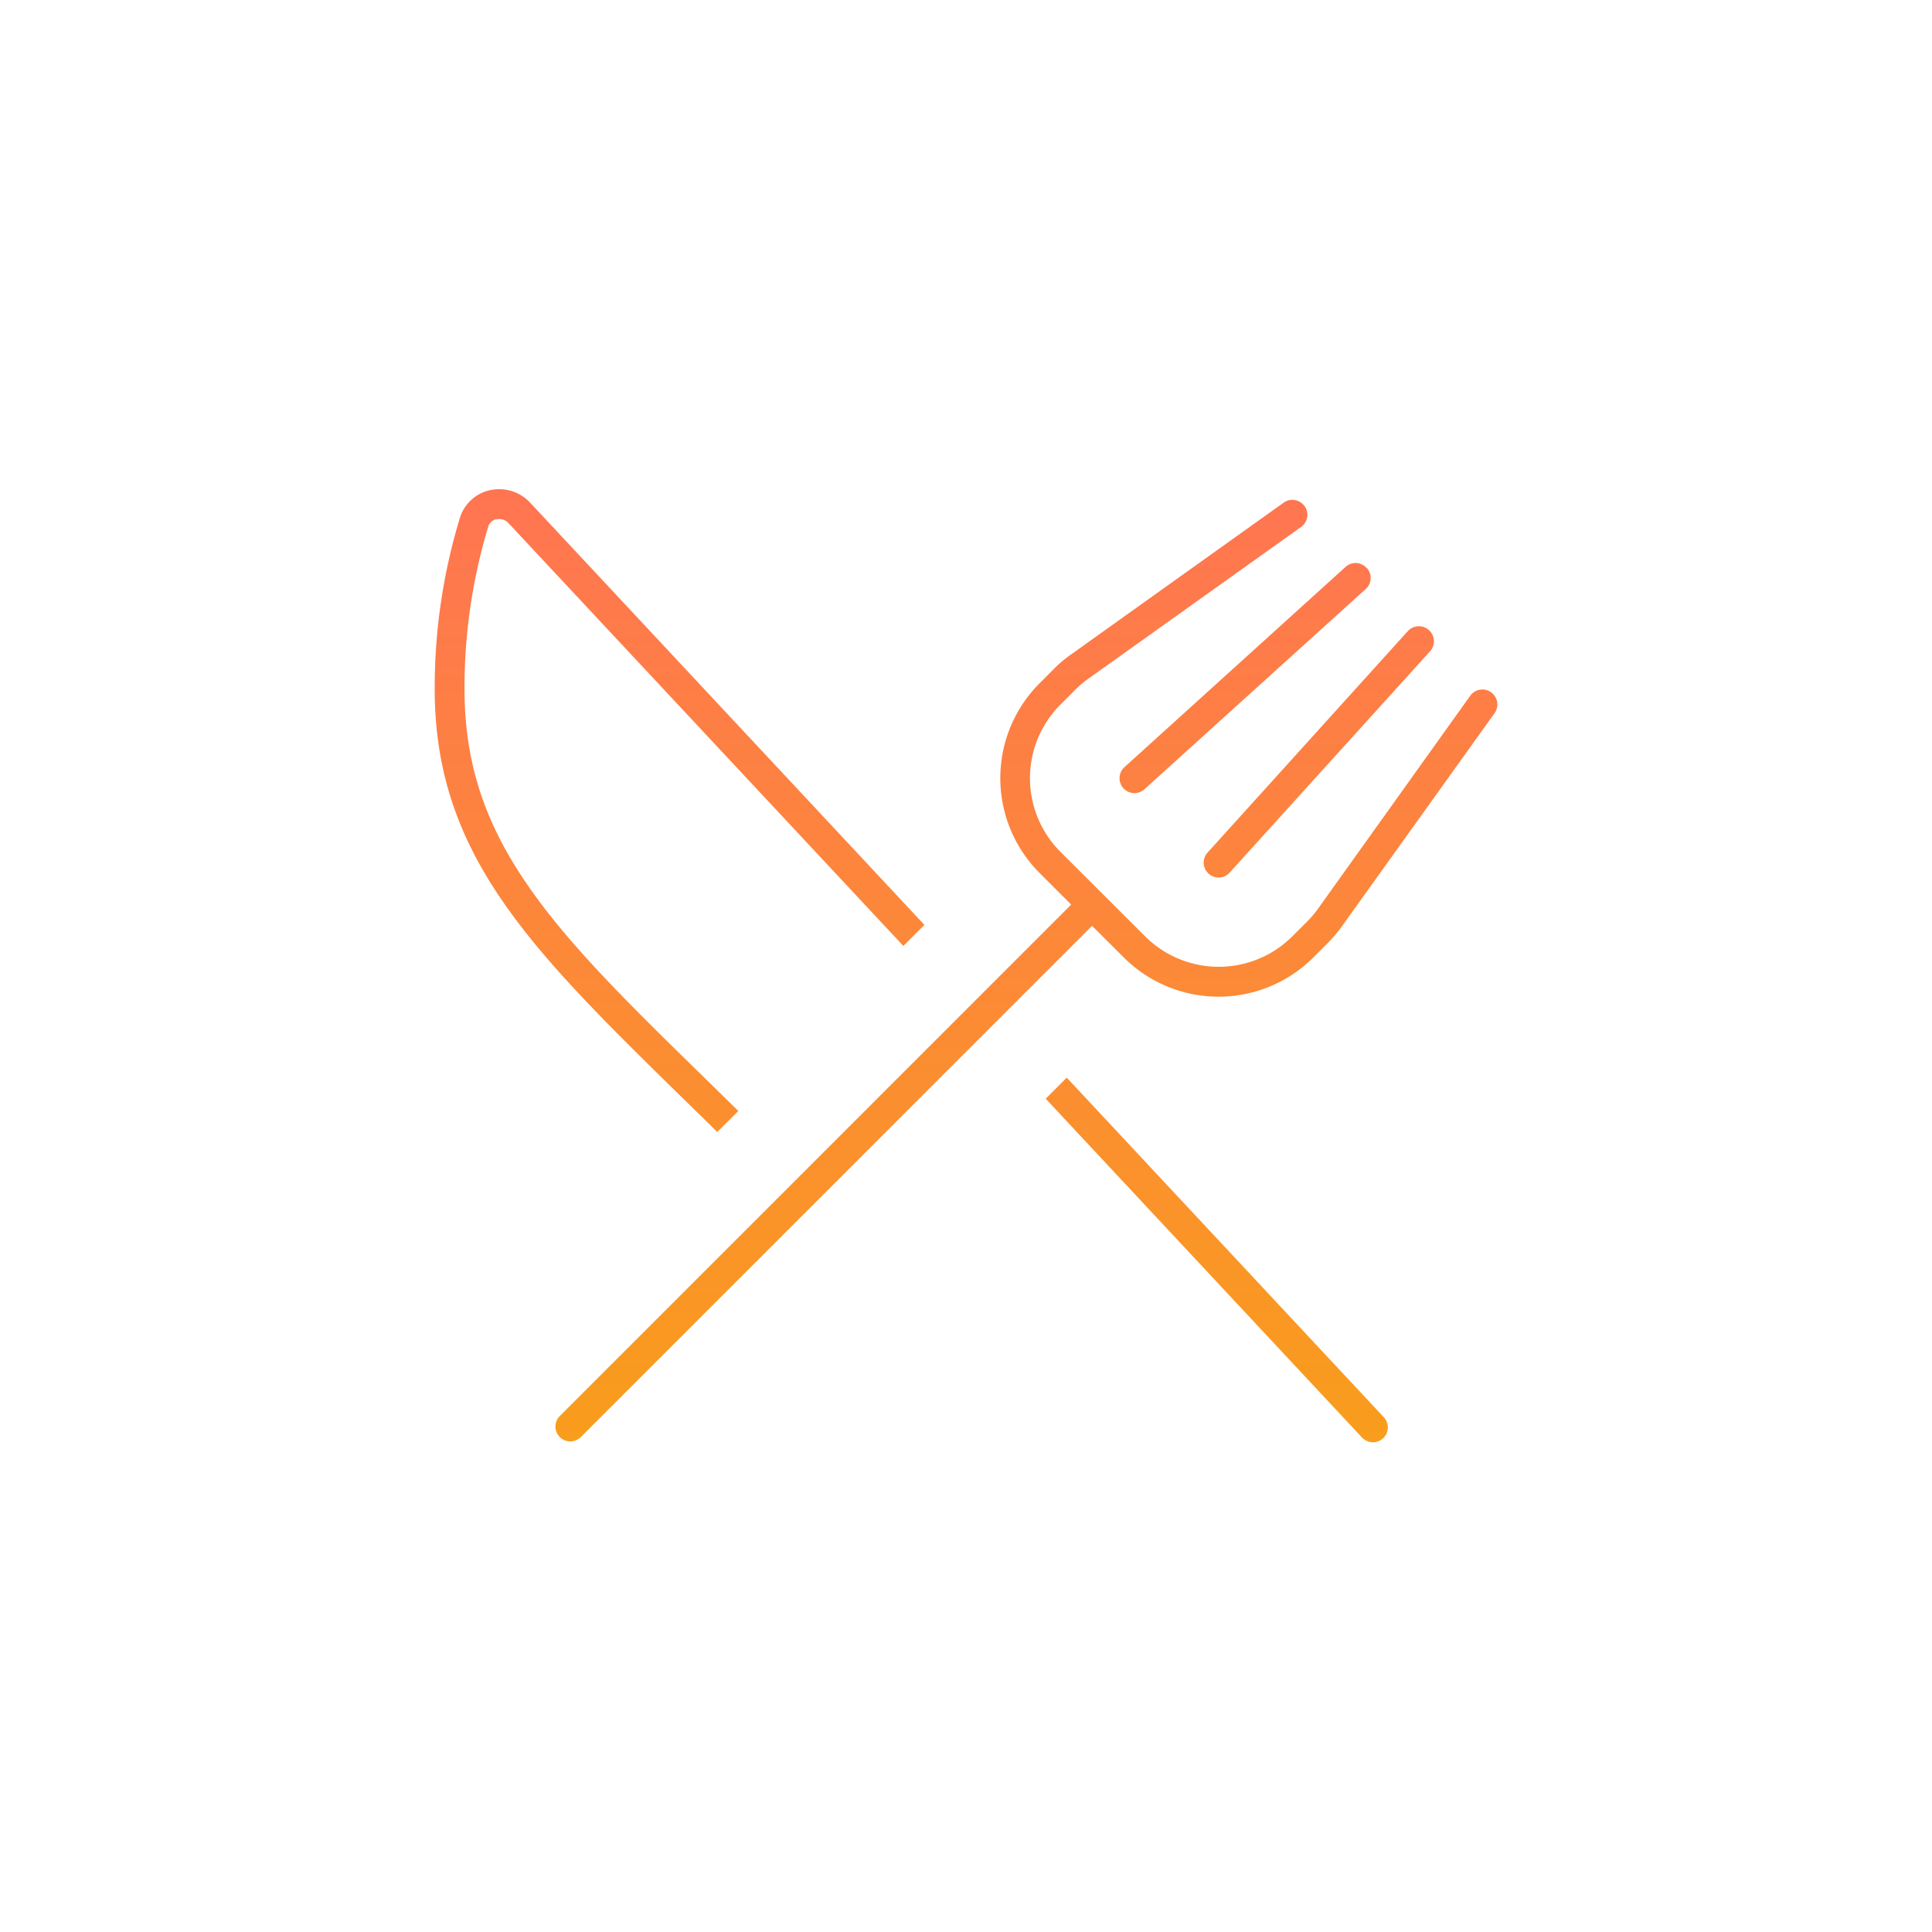<svg xmlns="http://www.w3.org/2000/svg" xmlns:xlink="http://www.w3.org/1999/xlink" width="160" height="160" viewBox="0 0 160 160">
  <defs>
    <linearGradient id="linear-gradient" x1="0.5" x2="0.5" y2="1" gradientUnits="objectBoundingBox">
      <stop offset="0" stop-color="#ff7552"/>
      <stop offset="1" stop-color="#f99d1c"/>
    </linearGradient>
  </defs>
  <g id="Group_4670" data-name="Group 4670" transform="translate(-717 -1261)">
    <g id="Group_4330" data-name="Group 4330">
      <g id="Group_4331" data-name="Group 4331">
        <circle id="Ellipse_1084" data-name="Ellipse 1084" cx="80" cy="80" r="80" transform="translate(717 1261)" fill="none"/>
      </g>
    </g>
    <path id="fork-knife-thin" d="M7.914,1.126,40.556,36.082l-1.743,1.743L6.109,2.808a1.06,1.06,0,0,0-.787-.339.888.888,0,0,0-.879.6A46.276,46.276,0,0,0,2.468,16.537C2.468,23.4,4.6,28.647,8.562,34c3.409,4.613,8.145,9.24,14.069,15.025h0l2.515,2.468L23.4,53.237c-.833-.833-1.666-1.635-2.468-2.422h0c-5.908-5.785-10.8-10.567-14.347-15.349C2.36,29.773,0,24.034,0,16.537A48.31,48.31,0,0,1,2.1,2.329,3.369,3.369,0,0,1,5.338,0,3.492,3.492,0,0,1,7.914,1.126ZM76.855,78.6,50.6,50.475l1.743-1.743L78.644,76.9a1.233,1.233,0,0,1-1.8,1.681ZM72.041,1.4a1.238,1.238,0,0,1-.293,1.728l-17.663,12.6a7.766,7.766,0,0,0-1.08.926l-1.172,1.172a8.631,8.631,0,0,0,0,12.218l6.988,6.973a8.631,8.631,0,0,0,12.218,0l1.172-1.172a8.774,8.774,0,0,0,.926-1.08L85.756,17.108a1.239,1.239,0,1,1,2.021,1.435L75.127,36.206a11.431,11.431,0,0,1-1.188,1.4l-1.172,1.172a11.108,11.108,0,0,1-15.7,0L54.44,36.16,12.079,78.521a1.233,1.233,0,0,1-1.743-1.743L52.712,34.4,50.09,31.778a11.108,11.108,0,0,1,0-15.7L51.262,14.9a10.39,10.39,0,0,1,1.4-1.188l17.648-12.6a1.238,1.238,0,0,1,1.728.293Zm5.152,5.122A1.226,1.226,0,0,1,77.1,8.269L58.775,24.852a1.234,1.234,0,1,1-1.651-1.836L75.435,6.433a1.226,1.226,0,0,1,1.743.093Zm5.152,5.152a1.24,1.24,0,0,1,.093,1.743L65.84,31.748A1.234,1.234,0,0,1,64,30.1L80.588,11.755a1.24,1.24,0,0,1,1.743-.093Z" transform="translate(753 1301.514)" fill="url(#linear-gradient)"/>
  </g>
</svg>
